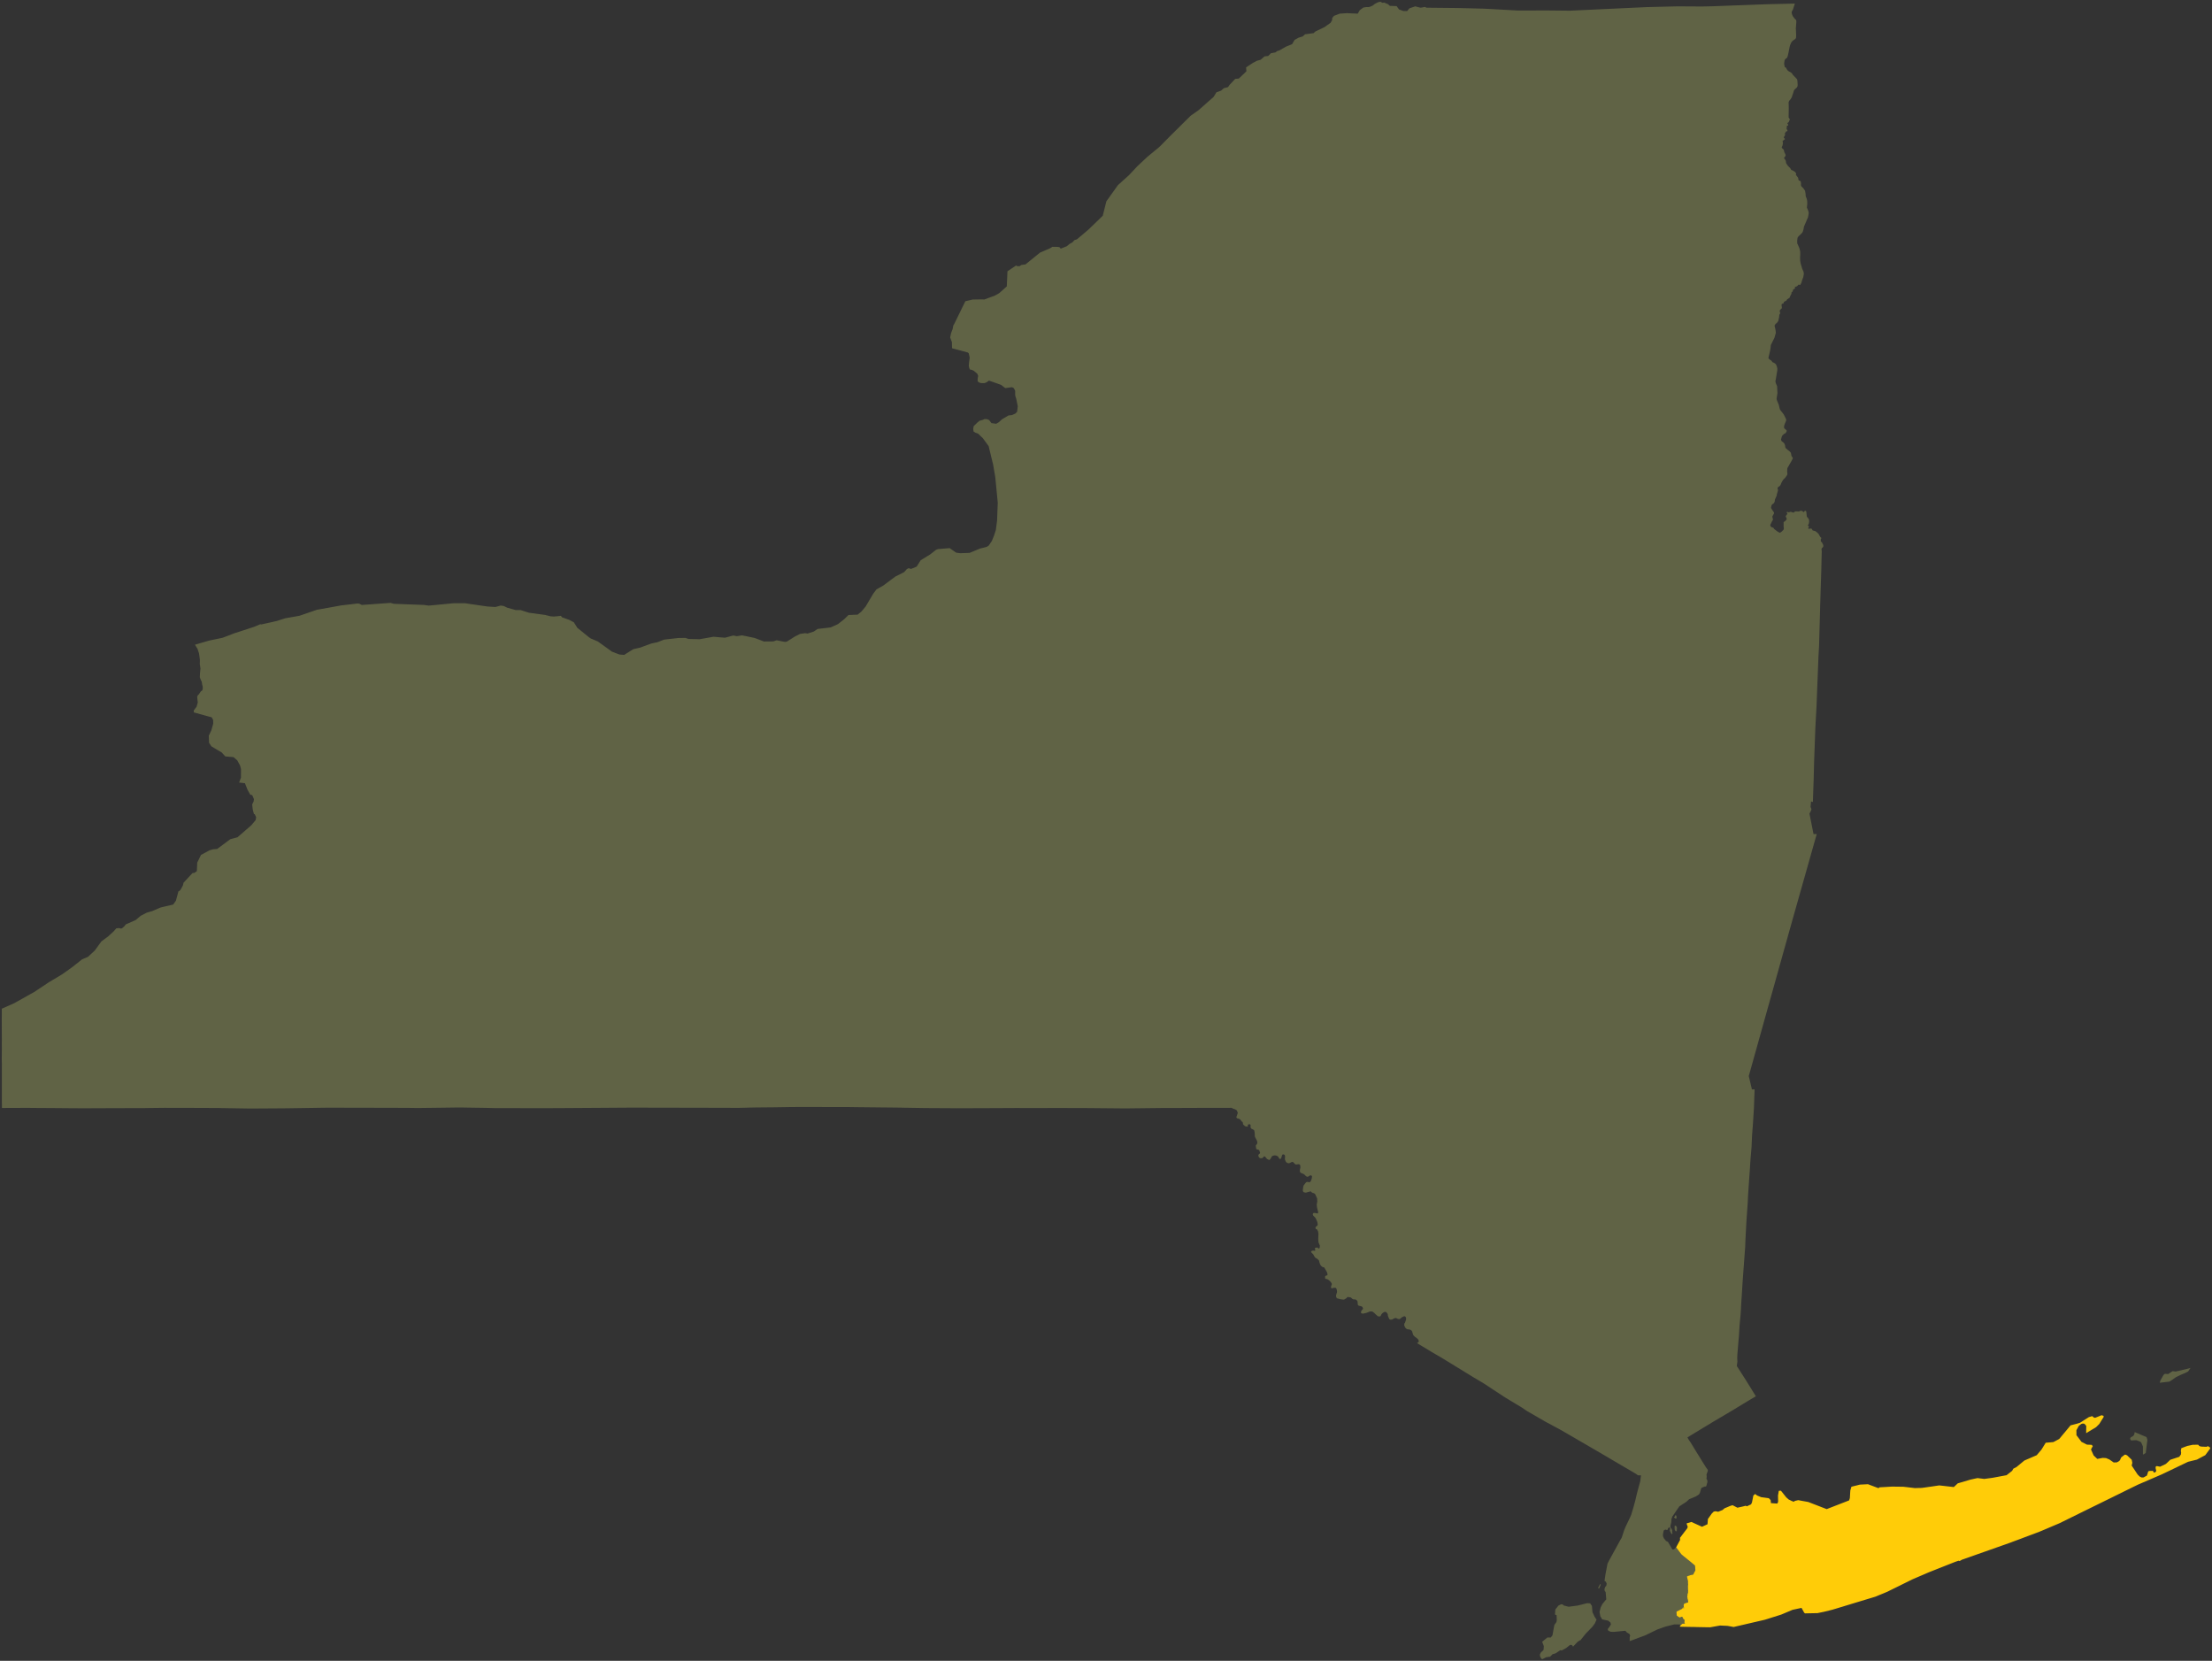 <?xml version="1.0" encoding="UTF-8"?> <svg xmlns="http://www.w3.org/2000/svg" id="Layer_1" data-name="Layer 1" viewBox="0 0 633.48 475.57"><rect x="0" y="0" width="633.48" height="475.57" fill="#333333" stroke="none"/><defs><style> .cls-1 { fill: #ffcc08; } .cls-2 { fill: #e8f77d; isolation: isolate; opacity: .25; } </style></defs><polygon class="cls-1" points="632.87 414.44 632.31 414.09 631.91 414.28 630.54 414.23 630.47 414.22 630.31 414.21 630.21 414.18 629.83 414.04 629.62 413.78 629.53 413.68 627.92 413.71 627.24 413.86 626.78 413.96 626.51 414.01 626.41 414.04 625.94 414.21 625.28 414.46 624.7 414.68 624.55 415.44 624.55 415.45 624.56 415.48 624.64 415.88 624.59 416.46 624.48 416.62 624.11 417.15 623.07 417.49 621.53 418 620.91 418.59 620.27 419.19 618.61 419.98 617.73 419.81 617.67 419.79 617.39 419.96 617.32 420.01 617.35 420.51 617.51 421.15 617.35 421.49 617.06 421.61 616.91 421.65 616.84 421.66 616.56 421.17 615.38 421.21 615.14 421.49 615.08 421.8 614.84 422.51 614.83 422.54 614.8 422.55 613.88 423.05 613.84 423.07 613.81 423.07 613.3 423.06 612.97 422.89 612.75 422.79 612.16 422.19 611.66 421.43 610.61 419.85 610.51 419.7 610.48 419.65 610.66 418.88 610.49 418 610.11 417.63 609.47 417.02 609.22 416.78 609.17 416.73 609.16 416.72 608.64 416.51 608.44 416.58 608.13 416.82 608.06 416.87 607.48 417.32 607.11 418.13 607.11 418.13 607.1 418.14 607.1 418.14 606.81 418.42 606.49 418.6 606.47 418.61 606.46 418.61 606.23 418.74 605.38 418.77 605.32 418.78 605.31 418.76 604.98 418.53 604.07 417.9 603.12 417.51 602.17 417.46 600.63 417.75 600.25 417.39 599.58 416.75 598.83 415.05 598.82 415.04 598.89 414.93 599.07 414.58 599.34 414.11 599.06 413.75 599.04 413.72 599.03 413.72 598.98 413.72 597.71 413.66 597.65 413.65 597.65 413.65 597.27 413.46 596.58 413.1 596.57 413.1 596.09 412.86 596.07 412.83 595.85 412.53 594.66 410.95 594.66 410.94 594.66 410.69 594.66 410.68 594.65 409.78 594.65 409.54 595.29 408.37 595.34 408.29 596.02 407.76 596.23 407.69 596.45 407.62 596.92 407.68 596.96 407.69 597.1 407.86 597.47 408.29 597.47 408.3 597.45 409.53 597.44 410.38 597.45 410.37 597.49 410.35 598.22 409.9 598.25 409.89 598.75 409.59 599.02 409.42 599.17 409.33 600.26 408.67 600.27 408.67 601.19 407.76 602.45 405.74 602.45 405.71 602.42 405.42 601.84 405.24 600.67 405.72 600.02 405.98 599.63 405.89 599.34 405.64 599.17 405.5 598.29 405.76 598.18 405.8 598.12 405.84 597.33 406.34 596.73 406.72 596.18 407.08 595.83 407.3 595.68 407.39 594.81 407.67 594.8 407.67 593.01 408.13 592.98 408.13 592.95 408.17 592.52 408.69 591.78 409.58 590.46 411.16 589.87 411.87 589.71 412.05 588.23 412.83 588.04 412.93 586.66 413.05 585.85 413.12 585.39 413.88 584.61 415.13 583.49 416.44 583.29 416.68 582.43 417.05 581.15 417.61 580.37 417.94 580 418.1 579.8 418.19 579.76 418.21 579.75 418.21 577.48 420.08 576.59 420.54 576.25 421.14 576.24 421.17 576.18 421.21 574.65 422.41 574.65 422.42 574.64 422.42 574.07 422.52 570.64 423.16 568.32 423.47 568.27 423.48 566.32 423.24 564.38 423.66 564.32 423.68 564.3 423.68 561.05 424.64 560.67 424.75 559.54 425.81 559.12 425.76 559.11 425.76 558.51 425.69 558.49 425.69 556.59 425.47 555.39 425.34 555.35 425.34 555.07 425.38 552.69 425.73 552.37 425.77 552.31 425.78 552.21 425.79 551.98 425.83 550.93 425.98 550.75 426 550.41 426.05 550.18 426.06 549.24 426.08 548.37 426.11 548 426.06 547.49 426 546.46 425.88 545.79 425.8 545.06 425.72 543.49 425.7 543.36 425.7 542.7 425.69 541.8 425.68 540.65 425.75 539.8 425.8 538.69 425.86 538.24 425.89 538.09 426.03 538.07 426.04 537.98 426.13 537.98 426.13 537.89 426.1 536.83 425.7 536.11 425.43 535.7 425.28 535.49 425.2 535.37 425.15 534.97 425 534.95 424.99 534.1 425.04 533.86 425.05 532.65 425.11 532.64 425.11 532.25 425.21 532.21 425.22 532.2 425.22 532.02 425.27 530.68 425.6 530.53 425.64 530.47 425.65 530.44 425.66 530.41 425.67 530.25 425.71 530.21 425.71 530.14 425.97 530.08 426.17 529.9 426.8 529.83 427.96 529.77 428.98 529.58 429.55 529.55 429.63 529.43 429.68 523.58 431.95 523.31 432.06 523.13 432.13 523.1 432.12 523.09 432.11 522.97 432.06 517.87 430.09 517.39 430 516.59 429.86 515.68 429.69 515.33 429.62 514.96 429.56 513.94 429.8 513.83 430.01 513.58 429.95 513.32 429.88 513.25 429.86 512.2 429.34 511.52 428.72 510.04 426.86 509.9 426.86 509.84 426.86 509.65 426.87 509.49 426.87 509.4 426.99 509.26 427.84 509.19 428.23 509.23 430.03 508.99 430.54 507.43 430.43 507.17 430.41 507.13 430.01 507.08 429.54 506.54 429 505.88 428.91 505.31 428.83 505.14 428.81 504.65 428.74 504.38 428.71 503.2 428.22 502.64 427.79 502.13 428.24 501.74 430.2 501.48 430.76 500.27 431.32 499.93 431.16 499.4 431.3 499.08 431.38 498.95 431.41 497.57 431.72 496.81 431.33 496.18 431 495.47 431.22 494.77 431.52 494.14 431.78 493.86 431.9 493.32 432.37 492.07 432.88 491.79 432.83 491.31 432.73 490.77 432.85 490.54 433.08 490.19 433.44 489.48 434.45 489.12 434.95 489 436.46 487.9 436.96 487.82 437 487.65 437.08 487.46 437.16 487.43 437.18 484.38 435.8 483.11 436.18 483.02 436.3 483.16 436.7 483.34 437.2 483.21 437.61 482.52 438.51 481.74 439.53 481.63 439.68 481.61 439.71 481.17 440.28 481.12 440.35 481.13 440.53 481.14 440.79 481.15 440.96 481.03 441.18 480.84 441.54 480.35 442.45 480.01 443.07 480.98 444.35 481.49 445.04 481.53 445.07 481.75 445.27 482.18 445.63 482.35 445.75 482.81 446.13 483.21 446.46 483.28 446.53 483.46 446.66 483.83 446.95 483.86 446.98 483.91 447.02 484.21 447.27 484.38 447.41 484.49 447.51 484.89 447.83 485.11 448.03 485.32 448.19 485.36 448.23 485.4 448.27 485.45 448.65 485.48 448.86 485.48 449.05 485.5 449.24 485.52 449.46 485.52 449.65 485.51 449.67 485.44 449.84 485.37 449.93 485.35 450 485.32 450.04 485.27 450.12 485.16 450.35 485.13 450.41 485 450.65 484.95 450.76 484.9 450.86 484.77 450.9 484.66 450.93 484.58 450.92 484.39 450.96 483.85 451.12 483.82 451.12 483.76 451.16 483.71 451.18 483.65 451.19 483.59 451.21 483.54 451.22 483.42 451.26 483.39 451.27 483.35 451.29 483.34 451.31 483.27 451.33 483.09 451.46 483.14 451.62 483.18 451.75 483.24 452.01 483.37 452.63 483.41 452.72 483.41 452.76 483.4 453.13 483.42 453.4 483.42 453.43 483.42 453.46 483.43 453.59 483.45 453.71 483.4 454.07 483.39 454.13 483.4 454.75 483.4 454.95 483.41 455.24 483.47 455.42 483.43 455.53 483.43 455.68 483.43 455.72 483.43 455.99 483.42 456 483.4 456.11 483.28 456.44 483.28 456.46 483.26 456.74 483.25 456.87 483.23 457.1 483.23 457.18 483.21 457.27 483.2 457.33 483.27 457.53 483.27 457.83 483.38 458.09 483.46 458.62 483.49 458.79 483.22 458.91 483.06 458.93 483 458.97 482.74 459.01 482.64 459.08 482.22 459.28 482.23 459.4 482.18 459.67 482.17 459.74 482.24 460.34 482.27 460.51 482.08 460.54 482.19 460.31 482.12 460.25 481.94 460.3 481.74 460.66 480.15 461.45 480.12 461.77 480.13 461.96 480.14 462.09 480.21 462.65 480.37 462.7 480.69 463.06 480.9 463.03 481.08 463.21 481.19 463.13 481.53 462.96 481.67 462.96 481.71 462.98 481.82 463.03 481.84 463.04 481.89 463.15 482 463.37 481.99 463.44 482 463.46 482.15 463.65 482.24 463.66 482.41 463.85 482.44 464.04 482.38 464.42 482.4 464.5 482.37 464.65 482.5 464.84 482.53 464.92 482.01 464.92 482 464.92 481.91 464.91 481.65 465.06 481.28 465.43 481.13 465.6 481.09 465.8 482.31 465.83 484.05 465.86 485.37 465.88 485.71 465.89 485.97 465.9 486.25 465.9 486.51 465.91 486.99 465.92 488.68 465.95 488.82 465.95 489.06 465.96 489.28 465.96 489.51 465.96 489.74 465.97 490.2 465.89 490.47 465.84 491.19 465.71 491.23 465.7 492.6 465.46 493.28 465.49 493.54 465.5 494.77 465.56 494.81 465.57 494.82 465.57 495 465.6 495.19 465.64 495.39 465.67 495.52 465.7 496.48 465.88 502.68 464.44 505.44 463.8 507.56 463.13 510.11 462.33 513.35 460.96 515.93 460.41 516.34 461.15 516.69 461.8 516.96 461.98 520.31 461.91 520.5 461.91 520.64 461.88 522.34 461.53 524.49 461 524.8 460.92 525.53 460.7 526.49 460.41 528.83 459.7 529.32 459.55 529.85 459.39 530.56 459.17 537.08 457.2 538.18 456.74 539.39 456.25 539.88 456.04 540.47 455.8 541.98 455.05 543.37 454.37 547.61 452.27 552.42 450.2 559.5 447.4 560.02 447.2 560.79 446.94 560.87 446.92 560.9 446.91 560.93 446.91 560.99 446.93 561.02 446.94 561.22 446.99 561.85 446.62 563.23 446.14 565.85 445.21 567.3 444.7 569.82 443.81 572.32 442.93 574.28 442.24 575.6 441.77 576.17 441.56 576.39 441.47 578.69 440.62 579.66 440.25 583.05 438.98 583.37 438.86 583.87 438.68 584.03 438.61 589.8 436.17 593.31 434.44 595.15 433.54 595.2 433.51 597.9 432.18 598.25 432.01 598.26 432.01 598.29 431.99 599.86 431.22 601.88 430.23 603.19 429.58 603.22 429.57 605.64 428.38 605.77 428.31 606.03 428.19 608.76 426.84 609.09 426.68 611.1 425.69 611.6 425.45 612.32 425.1 613.25 424.7 616.82 423.16 619.12 422.17 619.31 422.08 619.43 422.02 624.4 419.64 626.07 418.84 626.62 418.58 629.17 417.95 630.85 417.05 631.53 416.69 631.56 416.67 631.73 416.44 632.37 415.57 632.98 414.75 632.87 414.44"></polygon><g><polygon class="cls-2" points="522.11 156 521.94 155.66 521.75 155.27 521.65 155.17 521.46 155.1 521.44 154.37 521.6 154.14 521.6 154.12 521.58 154.01 521.26 153.7 520.78 152.84 520.6 152.67 520.34 152.43 519.92 152.11 519.09 151.87 519 151.75 518.97 151.52 518.68 151.34 517.99 151.42 517.99 151.42 517.9 151.37 517.85 151.24 517.9 151.05 517.92 151 518.1 150.79 518.08 150.73 517.72 150.5 518.01 149.95 518.05 149.81 518.1 149.36 518.09 148.9 517.97 148.62 517.63 148.11 517.45 148.03 517.31 146.61 517.27 146.46 517.14 146.32 516.97 146.22 516.86 146.28 516.62 146.63 516.45 146.58 516.07 146.29 515.56 146.26 515.26 146.44 515.23 146.44 514.1 146.43 513.66 146.8 512.78 146.53 512.74 146.58 512.23 146.7 512.1 146.68 511.97 146.58 511.96 146.57 511.91 146.58 511.75 146.59 511.72 146.59 511.72 146.62 511.67 146.78 511.88 147.09 511.88 147.16 511.51 147.62 511.39 147.84 511.68 148.53 511.68 148.66 511.6 148.82 511.25 149.2 510.8 149.5 510.8 150.77 510.87 151.35 510.82 151.53 510.8 151.6 510.74 151.74 510.12 152.32 509.81 152.51 509.8 152.52 509.62 152.52 509.45 152.43 509.02 152.19 508.11 151.5 507.84 151.11 507.34 150.95 507.34 150.95 507.18 150.84 507.07 150.65 507 150.53 506.97 150.39 507.05 150.16 507.47 149.29 507.74 148.85 507.7 148.48 507.57 148.01 507.58 147.87 508.05 147 508.06 146.89 508.01 146.71 507.24 145.55 507.19 145.33 507.35 144.69 507.45 144.51 507.59 144.37 507.97 144.14 508.23 143.66 508.31 143.05 508.83 141.87 508.85 141.55 509.14 140.62 509.19 140.27 509.05 139.89 509.09 139.69 509.31 139.39 509.61 139.23 509.79 139.04 509.83 139 509.97 138.75 509.99 138.71 510.13 138.3 510.6 137.47 510.84 137.19 511.25 136.8 511.82 136 511.88 135.65 511.88 135.64 511.81 134.93 511.85 134.23 511.88 134.09 511.89 134.04 511.89 134.02 511.97 133.88 512.33 133.26 513.1 131.93 513.42 131.27 513.42 131.21 513.42 131.14 513.42 131.11 513.09 130.61 513.03 130.42 512.87 129.64 512.47 129.19 512.02 128.86 511.36 128.29 511.29 128.11 511.21 127.54 511.13 127.28 511.01 127.01 510.81 126.77 510.25 126.34 510.07 125.98 510.05 125.83 510.26 125.08 510.4 124.76 510.92 124.25 511.34 124.03 511.58 123.69 511.69 123.4 511.68 123.31 511.57 123.16 510.99 122.64 510.93 122.44 510.92 122.42 510.91 122.39 510.91 122.33 510.95 121.94 511.13 121.38 511.54 120.38 511.55 120.23 511.54 120.2 511.37 119.73 510.79 118.61 509.8 117.34 509.69 117.07 509.4 115.87 509.11 115.17 508.85 114.53 508.78 114.21 509.03 112.54 508.93 110.6 508.57 109.73 508.46 109.27 508.47 108.98 508.57 108.61 508.99 105.96 508.99 105.46 508.85 104.93 508.61 104.33 508.32 104.06 507.86 103.8 507.62 103.72 507.27 103.25 507.26 103.24 507.23 103.21 507.01 103.1 506.52 102.69 506.45 102.44 506.91 100.5 507.06 99.63 507.13 98.83 507.83 97.41 508.17 96.72 508.51 95.52 508.53 95.46 508.57 95.33 508.53 94.82 508.37 93.93 508.21 93.35 508.21 93.22 508.53 92.69 508.82 92.53 509.21 92.01 509.28 91.85 509.5 90.85 509.57 90.13 509.83 89.72 509.84 89.64 509.74 89.44 509.68 89.15 509.72 88.91 509.8 88.71 510.24 88.32 510.3 88.13 510.3 88.1 510.24 87.62 510.21 87.31 510.23 87.12 510.36 87 510.39 86.97 510.49 86.96 510.65 86.94 510.75 86.88 510.89 86.46 511.26 86.22 511.45 86.18 511.68 85.94 511.82 85.69 512.51 85.27 512.55 85.08 512.84 84.46 513.05 84.11 513.05 83.76 513.09 83.69 513.41 83.44 513.48 82.98 514.09 82.54 514.01 82.17 514.53 82.01 514.75 81.86 515.03 81.52 515.13 81.49 515.5 81.58 515.58 81.55 515.89 80.96 516.14 80.1 516.41 79.4 516.44 79.3 516.59 78.37 516.49 77.76 516.12 76.96 515.69 75.5 515.53 74.61 515.51 73.64 515.56 73 515.56 73 515.55 72.11 515.46 71.62 515.29 71.01 514.7 69.69 514.68 68.9 514.79 68.07 515.04 67.69 515.8 66.98 516.11 66.64 516.27 66.37 516.48 65.72 516.63 64.89 517.79 62.19 517.96 61.22 517.98 60.99 517.98 60.92 517.98 60.91 517.85 60.35 517.46 59.42 517.57 58.45 517.57 58.42 517.56 57.71 517.56 57.68 517.52 57.44 517.48 57.12 517.44 57 517.12 56.16 517.08 55.48 516.94 54.63 516.44 53.9 515.93 53.41 515.81 53.23 515.77 53.02 515.77 52.98 515.76 52.94 515.78 52.58 515.71 52.01 515.56 51.82 515.19 51.67 515.12 51.6 515.02 51.41 515.02 51.32 515 51.07 514.94 50.89 514.93 50.87 514.35 50.12 514.33 49.99 514.33 49.97 514.38 49.75 514.37 49.62 514.04 49.21 513.47 48.85 513.06 48.69 513 48.64 512.97 48.61 512.93 48.58 512.67 48.1 512.54 47.99 512.09 47.57 511.52 46.74 511.42 46.05 511.25 45.73 510.92 45.29 510.94 45.18 510.94 45.15 510.97 45.12 511.24 44.81 511.33 44.64 511.37 44.46 511.32 44.21 511.04 43.66 511.01 43.61 511 43.57 510.91 43.19 510.84 42.88 510.29 42.36 510.25 42.24 510.27 42.1 510.48 41.68 510.55 41.34 510.57 41.14 510.6 40.95 510.6 40.91 510.58 40.81 510.56 40.71 510.5 40.43 510.53 40.35 511.09 39.93 511.19 39.81 510.82 39.36 511.23 38.61 511.23 38.51 511.15 38.37 511.15 38.2 511.54 37.62 511.63 37.58 511.82 37.6 511.9 37.5 511.87 37.23 511.65 36.95 511.72 36.18 511.73 36.08 511.79 36.02 512.1 35.92 512.08 35.63 511.9 35.37 511.86 35.25 512.25 34.97 512.57 34.24 512.57 34.15 512.36 33.83 512.23 33.63 512.23 33.56 512.27 30.97 512.24 29.71 512.23 29.31 512.23 29.28 512.37 28.91 512.86 28.31 513.12 27.86 513.15 27.77 513.16 27.75 513.22 27.56 513.58 26.5 513.71 26 513.93 25.65 514.61 25.04 514.77 24.72 514.82 24.34 514.82 24.29 514.8 24.01 514.76 23.25 514.72 22.93 514.64 22.68 513.46 21.44 513.19 21.02 513.08 20.91 512.83 20.72 512.22 20.39 512.03 20.22 511.95 20.15 511.9 20.11 511.77 19.94 511.44 19.35 511.18 19.24 511.12 19.17 510.97 18.44 510.96 18.44 510.96 18.04 511.09 17.18 511.42 16.79 511.72 16.61 511.94 16.16 512.15 15.29 512.43 13.9 512.45 13.79 512.49 13.56 512.65 12.95 512.83 12.53 512.98 12.19 513.18 11.89 513.54 11.57 513.65 11.48 514.18 11.13 514.31 10.89 514.34 10.83 514.35 10.81 514.36 10.75 514.39 10.13 514.3 8.11 514.44 6.31 514.41 5.87 514.37 5.75 514.32 5.69 513.89 5.27 513.79 5.13 513.45 4.66 513.24 4.2 513.18 3.95 513.14 3.84 513.1 3.49 513.2 3.2 513.2 3.19 513.46 2.76 514.02 1.03 513.29 1.04 512.89 1.05 512.08 1.07 510.41 1.11 508.58 1.15 506.48 1.2 505.27 1.24 499.93 1.44 499.11 1.47 496.65 1.56 490.29 1.8 489.31 1.82 487.44 1.86 480.43 1.82 476.25 1.92 471.5 2.04 459.28 2.61 449.9 3.05 449.89 3.05 449.73 3.06 444.9 3.01 442.74 2.99 442.39 2.99 442.03 2.99 439.48 3 434.94 3.01 434.66 3.01 434.05 2.98 426.12 2.54 425.67 2.52 424.87 2.48 420.85 2.38 420.83 2.38 420.81 2.38 417.55 2.3 415.74 2.28 409.71 2.22 408.55 2.21 408.09 1.99 407.63 2.07 407.2 2.16 406.75 2.2 405.31 1.82 403.67 2.37 403.37 2.7 402.97 3.17 401.9 3.15 400.9 2.79 400.65 2.7 399.97 1.75 398.02 1.68 397.52 1.21 397.04 1.01 396.41 .74 395.9 .81 395.35 .5 394.7 .62 393.78 1.08 393.12 1.6 393.02 1.64 392.92 1.69 392.52 1.87 392.26 1.95 391.98 2.03 391.29 2.02 390.44 2.16 389.41 2.92 388.84 3.91 386.32 3.8 385.74 3.77 383.68 3.91 382.05 4.53 381.53 5.14 381.5 5.74 381.06 6.53 380.24 7.11 379.3 7.77 376.68 9.03 376.17 9.5 375.96 9.52 373.74 9.82 373.06 10.44 372.71 10.54 371.89 10.79 370.75 11.42 370.57 11.73 370.04 12.64 370.04 12.64 368.26 13.37 366.41 14.43 365.77 14.62 365.23 15.02 363.99 15.23 363.18 16.04 362.17 16.13 361.81 16.44 361.03 17.11 360.01 17.38 358.82 18 356.86 19.3 356.95 20.42 356.88 20.49 354.77 22.5 353.75 22.58 352.16 24.27 351.88 24.66 351.69 24.94 350.48 25.26 349.71 25.95 348.36 26.43 347.56 27.75 345.94 29.17 344.83 30.16 344.41 30.53 343.26 31.54 343.1 31.66 343.07 31.68 341.46 32.81 341.28 32.93 341 33.13 340.98 33.15 340.84 33.29 339.8 34.32 339.54 34.57 335 39.07 333.61 40.48 332.65 41.45 332 42.1 331.89 42.19 329.6 44.08 328.6 44.91 328.57 44.94 328.48 45.01 325.75 47.57 323.31 50.17 322.41 50.98 320.17 53 316.85 57.64 316.56 58.8 315.81 61.78 312.67 64.82 311.75 65.71 308.43 68.52 307.69 68.77 307.11 69.41 306.3 69.85 305.51 70.51 303.86 71.17 303.63 71.08 303.48 70.82 303.21 70.74 303.03 70.71 303.03 70.71 302.88 70.69 302.81 70.69 301.39 70.67 300.8 71.06 297.85 72.33 295.79 74 293.68 75.71 292.52 75.87 292.02 76.21 291.35 76.23 291.26 76.18 291 76.02 288.52 77.68 288.33 82.01 286.17 83.93 285.33 84.41 284.93 84.64 281.83 85.78 281.5 85.73 280.25 85.74 278.55 85.77 276.46 86.26 273.28 92.76 273.02 93.17 273.02 93.17 272.82 94.21 272.36 95.44 272.11 96.62 272.61 97.96 272.65 99.72 277.14 100.92 277.43 101.16 277.71 102.39 277.7 102.46 277.51 103.91 277.45 104.77 277.56 105.3 277.73 105.77 278.45 105.96 278.92 106.2 279.9 107.04 280.13 107.63 279.98 108.5 279.98 109.18 280.33 109.47 280.81 109.67 281.29 109.71 281.92 109.71 282.52 109.48 283.23 108.98 284.82 109.54 286.63 110.18 286.68 110.2 287.51 110.84 287.89 111.13 289.72 110.88 289.79 110.87 290.35 111.14 290.66 111.78 290.67 111.79 290.73 111.92 290.72 112.88 290.78 113.43 291.04 114.19 291.05 114.26 291.47 116.32 291.36 117.28 291.29 117.89 290.81 118.4 289.83 118.85 288.81 118.97 287.02 120.02 286.05 120.9 285.29 121.35 285.24 121.34 283.93 121.15 283.27 120.28 282.71 120.04 282 119.98 281.48 120.22 280.55 120.47 279.94 120.96 279.37 121.52 278.85 122.01 278.71 122.81 278.81 123.55 279.25 123.84 280.11 124.17 281.46 125.46 282.57 126.97 282.96 127.5 283.07 127.65 283.13 127.73 283.14 127.77 283.3 128.44 283.64 129.84 284.22 132.23 284.42 133.04 284.95 136.16 284.98 136.38 285.04 136.7 285.43 140.74 285.74 143.94 285.74 144.03 285.73 144.3 285.66 145.97 285.6 147.68 285.54 149.12 285.19 151.79 284.68 153.35 284.04 154.92 283.18 156.2 282.61 156.59 282.26 156.68 280.68 157.07 279.83 157.42 277.7 158.31 275 158.41 273.83 158.25 271.96 156.95 271.77 156.97 268.62 157.23 268.07 157.43 266.47 158.7 263.67 160.42 262.95 161.56 262.52 162.25 260.92 162.91 260.21 162.7 260.2 162.7 259.71 162.96 259.7 162.97 259.25 163.47 258.93 163.83 258.63 163.98 258.47 164.06 256.45 165.07 252.9 167.71 252.11 168.15 251.01 168.76 250.06 170.03 247.9 173.68 246.78 175.01 246.72 175.08 246.68 175.13 246.63 175.18 245.6 176 245.37 176.01 245.29 176.01 245.27 176.01 244.26 176.05 244.09 176.06 243.88 176.07 243.67 176.08 243.03 176.1 242.99 176.1 242.94 176.16 242.73 176.36 241.71 177.36 240.73 178.12 240.57 178.24 239.95 178.73 239.91 178.74 239.8 178.79 238.95 179.18 237.9 179.65 236.85 179.78 234.86 180.01 234.14 180.1 233.07 180.83 231.28 181.41 230.65 181.32 230.52 181.31 229.13 181.52 228.99 181.59 228.97 181.6 227.68 182.24 226.5 182.99 225.35 183.71 225.3 183.74 225.23 183.75 224.8 183.81 224.39 183.73 224.36 183.73 223.46 183.55 223.02 183.46 222.4 183.34 221.5 183.66 220.77 183.67 219.52 183.68 218.76 183.69 217.76 183.3 217.21 183.09 216.09 182.67 215.58 182.56 214.5 182.34 213.95 182.22 213.74 182.18 212.55 181.94 212.52 181.93 211.95 182.02 211.16 182.15 211.1 182.16 211.04 182.17 210.98 182.16 210.9 182.15 210.72 182.11 210.36 182.04 210 181.97 207.84 182.55 207.65 182.6 207.62 182.61 207.54 182.6 206.74 182.53 206.54 182.52 205.82 182.46 204.84 182.37 204.35 182.33 202.3 182.69 201.52 182.83 201.28 182.87 200.34 183.04 199.31 183.01 198.8 183 198.24 182.99 197.15 182.96 196.59 182.76 196.3 182.66 194.18 182.69 194.17 182.7 193.91 182.73 191.49 183 191.48 183 191.46 183 190.64 183.1 190.19 183.15 189.4 183.46 188.31 183.89 187.44 184.07 186.53 184.27 185.35 184.7 185.01 184.82 184.89 184.87 184.34 185.07 184.34 185.07 183.34 185.44 181.4 185.88 180.91 186.18 180.65 186.34 179.44 187.09 178.76 187.52 178.74 187.53 177.48 187.42 177.39 187.41 175.3 186.62 175.29 186.62 174.17 185.81 173.31 185.19 173.18 185.1 173.13 185.06 171.71 184.04 171.21 183.68 170.34 183.31 170.19 183.25 169.92 183.14 169.92 183.13 169.17 182.82 169.05 182.73 168.64 182.45 167.27 181.34 166.72 180.89 165.53 179.93 165.36 179.8 164.34 178.19 163.02 177.5 161.6 176.99 160.92 176.74 160.65 176.34 159.52 176.46 159.52 176.46 158.66 176.54 157.68 176.48 156.77 176.25 156.15 176.09 151.45 175.45 150.17 175.04 149.08 174.68 147.65 174.68 145.24 174 144.25 173.52 143.85 173.47 143.8 173.46 143.36 173.4 141.89 173.81 139.58 173.67 138.84 173.56 138.61 173.53 137.17 173.32 135.5 173.07 135.43 173.06 135.04 173.01 134.01 172.86 133.22 172.74 133.11 172.72 132.24 172.73 130.79 172.73 130.12 172.73 129.86 172.74 129.12 172.81 128.89 172.83 128.38 172.88 126.16 173.09 126.16 173.09 126.16 173.09 125.15 173.19 122.78 173.41 121.42 173.22 120.32 173.18 119.47 173.15 119.14 173.14 118.29 173.1 117.14 173.06 116.78 173.05 115.26 172.99 114.18 172.95 112.89 172.9 112.82 172.9 112.78 172.9 112.76 172.89 112.14 172.71 111.9 172.65 111.85 172.63 111.38 172.67 110.37 172.74 106.73 173 105.67 173.08 104.23 173.18 103.62 173.23 103.57 173.2 102.87 172.85 102.44 172.82 102.36 172.81 100.02 173.09 98.71 173.24 98.57 173.26 97.68 173.36 96.27 173.62 91.49 174.48 90.72 174.61 90.68 174.63 85.97 176.25 85.96 176.25 85.72 176.33 84.01 176.63 81.7 177.04 81.12 177.22 79.25 177.82 77.34 178.25 76.17 178.51 75.84 178.58 75.84 178.58 75.39 178.68 74.75 178.82 74.59 178.74 74.57 178.73 73.21 179.31 72.72 179.51 69.41 180.59 67.01 181.37 65.25 182.05 63.72 182.63 61.31 183.13 59.88 183.43 59.85 183.44 55.83 184.61 56.46 185.61 56.46 185.62 56.56 185.77 57 187.12 57.03 187.31 57.24 188.85 57.24 189.27 57.22 190.14 57.31 190.74 57.41 191.44 57.36 191.91 57.27 192.88 57.25 193.35 57.25 193.44 57.23 193.93 57.26 194.02 57.59 194.88 57.75 195.12 57.91 196.07 58.04 196.5 58.08 197.08 57.95 197.67 57.51 197.98 57.3 198.3 56.93 198.84 56.66 199.06 56.47 199.54 56.52 200.05 56.56 200.5 56.59 200.71 56.65 201.13 56.37 202.1 56.33 202.26 56.29 202.38 56.27 202.41 55.9 202.89 55.5 203.43 55.5 203.53 55.51 203.99 57.87 204.64 58.29 204.76 59.31 205.04 59.56 205.11 60.63 205.4 61.04 206.16 61.06 207.22 60.53 209.12 60.13 209.96 59.8 210.66 59.83 211.62 59.85 212.08 59.88 212.71 60.55 213.71 62.81 215.06 63.47 215.44 64.53 216.6 66.88 216.8 67.96 217.74 68.33 218.42 68.46 218.65 68.48 218.7 68.74 219.17 69.02 220.21 69.02 220.44 69.02 221.29 69.01 221.97 69.01 222.67 68.69 223.51 68.48 224.08 70.14 224.26 70.43 224.99 70.57 225.35 70.87 226.1 71.69 227.57 71.9 227.61 72.22 227.67 72.72 228.82 72.64 229.48 72.49 229.78 72.49 229.78 72.39 229.99 72.22 230.35 72.38 231.79 72.56 232.47 72.59 232.6 72.72 233.09 72.96 233.14 73.36 234.03 73.2 234.85 72.47 235.71 72.2 236.04 71.99 236.29 69.46 238.5 69.21 238.71 68.17 239.62 68.02 239.75 67.2 239.97 67 240.02 65.94 240.31 65.3 240.79 63.9 241.83 62.18 243.1 60.98 243.19 59.96 243.5 59.01 244.02 57.56 244.8 56.79 246.38 56.49 246.99 56.47 247.37 56.4 248.88 56.37 249.46 55.61 249.97 55.17 249.96 54.17 251.03 53.86 251.37 52.56 252.76 52.49 253.07 52.38 253.54 51.72 254.77 51.49 255 51.43 255.06 51.37 255.12 51.1 255.23 50.98 255.68 50.53 257.35 50.5 257.47 50.39 257.9 50.19 258.17 49.63 258.96 49.57 259.03 49.55 259.03 49.04 259.15 48.62 259.25 48.08 259.37 47.81 259.43 47.8 259.44 47.71 259.46 47.69 259.46 47.21 259.57 46.58 259.72 46.01 259.85 45.99 259.86 45.23 260.18 45.11 260.24 43.62 260.88 43.61 260.88 43.36 260.95 42.5 261.2 42.06 261.32 42.04 261.33 41.21 261.76 40.3 262.23 39.72 262.72 38.8 263.49 38.57 263.58 37.96 263.85 36.75 264.38 36.05 264.68 35.71 265.1 35.63 265.21 35.22 265.58 35.18 265.61 34.95 265.81 34.66 265.89 34.61 265.88 34.57 265.87 34.09 265.75 33.95 265.76 33.31 265.83 32.5 266.74 32.41 266.82 32.39 266.84 32.38 266.85 30.92 268.18 29.58 269.17 29.04 269.57 28.54 270.25 27.35 271.9 27.14 272.18 26.24 273.02 25.57 273.64 25.19 273.99 23.49 274.71 23.09 275.03 22.84 275.23 21.92 275.96 20.72 276.91 20.59 277.01 19.24 277.97 19.22 277.98 18.77 278.3 17.92 278.9 17.79 279 17.77 279 16.43 279.81 13.95 281.29 13.94 281.3 13.36 281.69 12.39 282.33 12.2 282.46 10.84 283.36 10.36 283.68 9.99 283.93 9.9 283.99 9.84 284.02 9.82 284.04 8.61 284.71 7.99 285.06 7.71 285.22 4.51 287.01 4.05 287.27 3.74 287.41 .52 288.83 .52 289.08 .52 290.77 .5 291.64 .53 297.88 .52 298.3 .52 298.97 .53 300.08 .52 301.34 .5 303.38 .54 304.67 .53 308.08 .53 315.17 .56 317.26 7.86 317.23 8.92 317.24 9.88 317.25 10.96 317.26 11.45 317.27 11.45 317.26 17.36 317.3 18.4 317.32 19.22 317.32 23.67 317.35 28.54 317.33 31.04 317.32 34.09 317.31 37.83 317.3 41.49 317.29 42.3 317.28 42.73 317.27 47.19 317.22 49.87 317.23 56.57 317.24 62.83 317.27 63.23 317.28 63.27 317.28 63.52 317.29 65.91 317.33 69.02 317.38 71.49 317.42 75.28 317.4 81.49 317.36 85.69 317.3 89.6 317.24 92.05 317.2 93.74 317.18 94.55 317.18 95.1 317.18 99.91 317.19 104.41 317.2 110.6 317.21 113.59 317.22 116.82 317.23 119.78 317.27 119.98 317.27 121.09 317.25 126.17 317.19 131.49 317.12 131.72 317.12 135.52 317.18 137.05 317.2 138.98 317.23 139 317.23 141.59 317.29 141.67 317.29 144.93 317.3 146.33 317.3 150.95 317.31 154.26 317.32 154.91 317.32 155.65 317.32 161.48 317.29 170.61 317.23 170.66 317.23 181.05 317.16 181.15 317.16 181.17 317.16 184.95 317.17 190.04 317.18 196.14 317.19 205.43 317.21 207.36 317.22 208.73 317.22 211.5 317.23 212.3 317.21 213.23 317.19 214.81 317.15 216.38 317.12 218.99 317.09 220.86 317.08 220.87 317.08 224.22 317.03 226.06 317 226.51 316.99 227.72 316.99 227.81 316.98 229.34 316.98 234.67 316.98 236.2 316.99 238.45 316.99 241.5 316.99 243.01 317 243.08 317 243.19 317 245.34 317.03 256.82 317.15 257.57 317.16 258.15 317.17 258.63 317.18 259.12 317.19 259.53 317.19 260 317.2 260.52 317.21 261.09 317.22 263.54 317.26 263.63 317.26 264.15 317.27 264.5 317.28 273.48 317.33 273.97 317.34 279.41 317.32 285.07 317.3 290.98 317.27 291.58 317.27 293 317.28 296.41 317.28 301.06 317.27 302.83 317.27 303.05 317.27 304.78 317.27 311.82 317.29 314.77 317.32 320.47 317.37 322.1 317.39 322.95 317.38 332.65 317.27 332.7 317.27 333.6 317.27 337.23 317.26 342.77 317.24 343.3 317.23 346.57 317.23 346.92 317.23 349.03 317.23 352.71 317.22 353.19 317.47 353.75 317.66 354.09 317.87 354.18 317.92 354.46 318.56 354.45 318.8 354.08 319.86 354.1 320.01 354.31 320.23 354.61 320.28 355.13 320.5 355.68 321.19 355.87 321.27 356.02 321.97 356.45 322.39 356.64 322.52 357.15 322.6 357.34 322.58 357.37 322.53 357.35 322.18 357.35 322.17 357.35 322.12 357.44 322.01 357.59 321.94 357.71 321.94 357.74 321.94 357.98 321.93 358.16 322.15 358.13 322.72 358.19 322.94 358.32 323.16 359.15 323.58 359.29 324.14 359.3 324.25 359.35 324.86 359.35 325.33 359.44 325.61 359.89 326.47 360.07 326.92 360.05 327.46 359.65 327.97 359.67 328.38 359.77 328.99 360.05 329.14 360.43 329.23 360.62 329.37 360.87 330.07 360.82 330.22 360.8 330.28 360.63 330.41 360.55 330.47 360.51 330.53 360.37 330.73 360.38 331.01 360.45 331.21 360.51 331.3 360.57 331.38 360.63 331.46 360.85 331.64 361.38 331.65 361.54 331.56 361.63 331.52 362 331.14 362.18 331.12 362.37 331.27 362.71 331.7 362.94 331.92 363.41 332.13 363.57 332.13 363.6 332.11 363.86 331.81 364.26 331.11 364.27 331.08 364.36 331.04 364.69 330.89 365.1 330.83 365.15 330.83 365.65 330.94 365.92 331.1 365.97 331.15 366.14 331.31 366.16 331.33 366.16 331.35 366.26 331.61 366.36 331.73 366.39 331.75 366.51 331.85 366.65 331.87 366.76 331.81 366.89 331.63 367.03 331.27 367.13 330.86 367.14 330.82 367.25 330.68 367.26 330.67 367.34 330.57 367.4 330.56 367.47 330.54 367.51 330.54 367.59 330.57 367.72 330.61 367.83 330.65 367.87 330.7 367.91 330.75 367.94 330.78 367.96 330.85 368.03 331.12 367.97 331.94 368.18 332.51 368.34 332.75 368.55 332.93 368.95 333.09 369.24 333.07 369.76 332.82 369.97 332.73 370.25 332.7 370.99 333.42 371.24 333.45 371.97 333.35 372.22 333.48 372.32 333.59 372.4 333.89 372.4 334.35 372.27 334.98 372.26 335.3 372.28 335.47 372.41 335.77 373.47 336.24 373.99 336.76 374.31 336.95 374.61 336.94 374.65 336.91 375.09 336.61 375.23 336.58 375.27 336.58 375.45 336.58 375.52 336.58 375.56 336.61 375.66 336.69 375.7 336.72 375.71 336.79 375.72 336.87 375.73 336.92 375.73 336.96 375.71 337.2 375.7 337.29 375.56 337.79 375.52 337.93 375.48 338.01 375.35 338.27 375.32 338.32 375.21 338.43 374.96 338.53 374.41 338.42 374.1 338.52 374.04 338.54 374.02 338.58 373.93 338.69 373.56 339.16 373.41 339.36 373.35 339.43 373.29 339.58 373.19 340.05 373.1 340.87 373.13 341.03 373.19 341.18 373.37 341.38 373.39 341.41 373.44 341.42 373.58 341.44 373.84 341.49 374.05 341.49 375.11 341.19 375.16 341.18 375.37 341.16 375.4 341.16 375.43 341.18 375.48 341.22 375.53 341.26 375.59 341.34 375.6 341.35 375.66 341.44 375.92 341.56 375.99 341.6 376.28 341.66 376.61 341.88 376.88 342.46 377.02 342.76 377.2 343.15 377.2 343.21 377.25 343.97 377.09 344.97 377.16 345.6 377.17 345.67 377.19 345.81 377.5 347.08 377.48 347.27 377.46 347.32 377.43 347.38 377.42 347.41 377.4 347.42 377.29 347.47 376.58 347.31 376.14 347.34 375.98 347.6 375.97 347.81 376.09 348.09 376.69 348.69 376.93 349.12 377.25 349.88 377.37 350.51 377.37 350.77 377.26 350.93 376.77 351.35 376.73 351.57 376.8 351.85 376.89 351.93 377.15 352 377.48 352.6 377.58 353.25 377.56 353.92 377.53 354.62 377.53 354.77 377.53 354.81 377.58 355.62 377.62 355.8 377.99 356.68 377.93 357.28 377.83 357.46 377.69 357.51 377.6 357.49 377.43 357.34 377.32 357.26 377.26 357.24 377.2 357.22 377.16 357.21 377.04 357.24 376.66 357.33 376.55 357.44 376.54 357.54 376.61 357.71 376.68 357.87 376.68 357.92 376.69 358.01 376.69 358.03 376.66 358.05 376.56 358.1 376.45 358.15 376.42 358.15 376.05 358.1 375.8 358.15 375.74 358.17 375.5 358.33 375.5 358.56 376.12 359.22 376.38 359.72 376.59 360.01 376.67 360.13 377.24 360.45 377.73 360.92 377.96 361.78 378.23 362.35 378.51 362.62 378.82 362.83 379.14 362.88 379.28 362.99 379.99 364.22 380.17 364.78 380.18 365.02 380.06 365.18 379.65 365.31 379.49 365.48 379.49 365.98 379.54 366.09 379.63 366.18 380.14 366.29 380.28 366.37 380.71 366.68 381.16 367.14 381.37 367.5 381.4 367.64 381.4 367.81 381.27 368.13 381.18 368.5 381.18 368.69 381.22 368.81 381.5 368.89 381.96 368.75 382.46 368.75 382.62 368.83 382.64 368.86 382.67 368.91 382.72 368.97 382.75 369.06 382.76 369.11 382.88 369.56 382.9 369.82 382.88 370.04 382.65 370.81 382.62 371.15 382.67 371.38 382.71 371.47 382.76 371.58 382.81 371.67 382.85 371.71 382.9 371.74 382.94 371.77 383.88 372.03 383.93 372.04 384.81 372.14 384.96 372.11 385.63 371.7 385.82 371.43 386.13 371.39 386.86 371.52 387.33 371.94 387.54 372.06 387.57 372.06 387.61 372.07 388.09 372.08 388.14 372.1 388.46 372.22 388.47 372.23 388.49 372.25 388.68 372.49 388.74 372.56 388.75 372.61 388.82 373.01 388.82 373.38 388.92 373.75 389.14 373.88 389.87 374.05 390.1 374.18 390.24 374.36 390.34 374.65 390.35 374.78 389.88 375.32 389.76 375.74 389.79 375.97 389.96 376.08 390.38 376.15 391.33 375.93 392.3 375.54 392.79 375.5 393.14 375.63 393.58 375.95 393.83 376.22 394.52 376.84 394.7 376.93 395.02 376.96 395.19 376.94 395.39 376.83 395.63 376.32 395.64 376.3 395.72 376.22 395.89 376.05 395.97 375.97 396.03 375.91 396.11 375.87 396.5 375.65 396.87 375.67 397.02 375.74 397.37 376.16 397.37 376.16 397.38 376.18 397.42 376.32 397.44 376.38 397.46 376.73 397.51 376.88 397.59 377.06 397.81 377.58 397.84 377.65 397.96 377.78 398.24 377.89 398.73 377.81 399.23 377.53 399.61 377.4 399.82 377.41 400.28 377.64 400.38 377.68 400.49 377.69 400.73 377.71 400.78 377.72 400.81 377.71 401.1 377.54 401.1 377.54 401.12 377.52 401.41 377.23 401.42 377.23 401.97 376.95 402.2 376.89 402.4 376.95 402.54 377.09 402.63 377.28 402.68 377.45 402.69 377.78 402.38 378.75 402.19 378.97 402.14 379.34 402.19 379.63 402.39 380.04 402.58 380.33 402.78 380.48 403.04 380.62 403.8 380.72 404.19 380.94 404.4 381.23 404.47 381.47 404.64 382.04 404.8 382.38 405.21 382.78 405.7 383.14 405.87 383.27 406.18 383.59 406.31 383.96 406.29 384.2 406.19 384.33 405.76 384.64 405.88 384.63 405.97 384.69 406.09 384.76 407.56 385.65 410.15 387.21 412.88 388.8 416.49 391.01 416.58 391.07 416.71 391.15 416.99 391.32 418.56 392.28 419.43 392.82 421.5 394.09 423.31 395.17 424.87 396.1 426.29 397.03 427.11 397.57 427.63 397.91 430.82 400 430.96 400.09 431.16 400.22 431.5 400.42 432.2 400.85 434.13 402.01 435.74 402.98 435.79 403.01 437.31 404.04 442.02 406.76 442.71 407.16 445.89 408.87 446.88 409.4 448.46 410.31 448.71 410.45 448.81 410.51 449.46 410.89 449.49 410.91 449.69 411.02 449.73 411.04 450.09 411.26 451.12 411.85 451.13 411.86 451.26 411.93 451.3 411.96 451.83 412.26 451.92 412.32 452.49 412.65 452.98 412.93 453.62 413.3 453.73 413.37 454.07 413.56 454.94 414.07 455.11 414.17 456.04 414.71 456.92 415.22 457.13 415.34 457.37 415.49 458.19 415.96 458.19 415.96 458.79 416.31 458.84 416.34 459.43 416.69 459.53 416.75 460.41 417.26 461.48 417.9 463.29 418.96 464.11 419.44 464.71 419.79 465.23 420.1 465.33 420.16 465.87 420.47 466.35 420.75 467.87 421.65 468.52 422.03 468.91 422.32 469.07 422.42 469.26 422.45 469.95 422.46 469.75 424.09 469.56 424.81 469.08 426.56 468.89 427.26 468.64 428.32 468.49 428.94 468.23 430.05 468.06 430.62 468.04 430.82 468 430.83 467.93 431.11 467.9 431.25 467.15 433.76 466.8 434.55 466.43 435.32 465.61 437.03 465.31 437.74 465.3 437.78 465.15 438.12 464.42 440.34 464.03 440.99 464.02 441 462.94 442.98 461.6 445.41 461.44 445.71 460.74 446.99 460.37 447.72 460.03 449.5 459.91 450.11 459.78 450.79 459.76 450.97 459.75 451.03 459.6 452.03 459.51 452.67 459.51 452.67 459.9 452.92 459.91 452.93 459.99 453.14 460.02 453.21 460.12 453.45 460.13 453.48 459.99 454.14 459.73 454.35 459.7 454.44 459.49 455.03 459.54 455.39 459.55 455.52 459.64 455.63 459.83 455.89 459.83 455.89 459.9 456.63 459.95 457.27 459.98 457.61 460.01 457.97 460.01 457.97 459.5 458.57 459.11 459.05 458.91 459.28 458.83 459.44 458.79 459.51 458.78 459.53 458.58 459.92 458.46 460.17 458.4 460.27 458.36 460.46 458.31 460.65 458.31 460.66 458.28 460.77 458.2 461.09 458.1 461.48 458.08 461.55 458.11 461.73 458.12 461.8 458.14 461.91 458.16 462.01 458.2 462.21 458.23 462.37 458.26 462.54 458.27 462.62 458.31 462.81 458.57 463.24 458.7 463.46 458.84 463.7 459.41 463.82 459.87 463.92 460.6 464.08 461.21 464.61 461.34 465.14 460.89 465.88 460.52 466.35 460.5 466.38 460.48 466.4 460.43 466.46 460.46 466.61 460.47 466.66 460.49 466.76 460.5 466.78 460.51 466.84 460.65 466.94 460.75 467.02 461.31 467.25 462.16 467.28 464.71 467.03 465.33 466.97 465.47 466.96 465.78 467.3 465.91 467.45 466.33 467.69 466.62 467.85 466.85 468.34 466.72 468.86 466.72 468.86 466.71 469.91 466.71 469.92 469.6 468.85 471.16 468.27 472.26 467.74 472.38 467.68 472.43 467.66 472.69 467.54 472.88 467.44 473.23 467.28 473.58 467.1 473.65 467.07 473.94 466.93 474.62 466.6 474.72 466.56 475.11 466.42 475.18 466.4 475.76 466.19 475.95 466.12 476.05 466.09 476.93 465.78 477.12 465.73 477.34 465.68 477.41 465.66 477.82 465.55 478.13 465.47 478.17 465.46 478.2 465.46 478.36 465.42 479.35 465.17 479.38 465.16 479.48 465.13 479.61 465.14 479.86 465.14 480.05 465.14 480.35 465.14 481.2 465.16 481.13 465.6 481.28 465.43 481.65 465.06 481.91 464.91 482 464.92 482.01 464.92 482.53 464.92 482.5 464.84 482.37 464.65 482.4 464.5 482.38 464.42 482.44 464.04 482.41 463.85 482.24 463.66 482.15 463.65 482 463.46 481.99 463.44 482 463.37 481.89 463.15 481.84 463.04 481.82 463.03 481.71 462.98 481.67 462.96 481.53 462.96 481.19 463.13 481.08 463.21 480.9 463.03 480.69 463.06 480.37 462.7 480.21 462.65 480.14 462.09 480.13 461.96 480.12 461.77 480.15 461.45 481.74 460.66 481.94 460.3 482.12 460.25 482.19 460.31 482.08 460.54 482.27 460.51 482.24 460.34 482.17 459.74 482.18 459.67 482.23 459.4 482.22 459.28 482.64 459.08 482.74 459.01 483 458.97 483.06 458.93 483.22 458.91 483.49 458.79 483.46 458.62 483.38 458.09 483.27 457.83 483.27 457.53 483.2 457.33 483.21 457.27 483.23 457.18 483.23 457.1 483.25 456.87 483.26 456.74 483.28 456.46 483.28 456.44 483.4 456.11 483.42 456 483.43 455.99 483.43 455.72 483.43 455.68 483.43 455.53 483.47 455.42 483.41 455.24 483.4 454.95 483.4 454.75 483.39 454.13 483.4 454.07 483.45 453.71 483.43 453.59 483.42 453.46 483.42 453.43 483.42 453.4 483.4 453.13 483.41 452.76 483.41 452.72 483.37 452.63 483.24 452.01 483.18 451.75 483.14 451.62 483.09 451.46 483.27 451.33 483.34 451.31 483.35 451.29 483.39 451.27 483.42 451.26 483.54 451.22 483.59 451.21 483.65 451.19 483.71 451.18 483.76 451.16 483.82 451.12 483.85 451.12 484.39 450.96 484.58 450.92 484.66 450.93 484.77 450.9 484.9 450.86 484.95 450.76 485 450.65 485.13 450.41 485.16 450.35 485.27 450.12 485.32 450.04 485.35 450 485.37 449.93 485.44 449.84 485.51 449.67 485.52 449.65 485.52 449.46 485.5 449.24 485.48 449.05 485.48 448.86 485.45 448.65 485.4 448.27 485.36 448.23 485.32 448.19 485.11 448.03 484.89 447.83 484.49 447.51 484.38 447.41 484.21 447.27 483.91 447.02 483.86 446.98 483.83 446.95 483.46 446.66 483.28 446.53 483.21 446.46 482.81 446.13 482.35 445.75 482.18 445.63 481.75 445.27 481.53 445.07 481.49 445.04 480.98 444.35 480.01 443.07 480.01 443.08 479.39 443.66 478.96 443.7 478.6 443.08 477.73 441.6 477.69 441.54 477.69 441.53 477.66 441.51 477.64 441.5 477.53 441.44 477.21 441.27 477.17 441.25 477.11 441.22 477.05 441.15 476.86 440.91 476.67 440.68 476.57 440.56 476.52 440.5 476.52 440.49 476.28 439.96 476.26 439.9 476.25 439.77 476.24 439.68 476.23 439.48 476.24 439.39 476.3 439.09 476.3 439.07 476.37 438.68 476.45 438.26 476.77 438.06 476.92 437.97 477.45 438.11 477.5 438.12 477.51 438.12 477.55 438.03 477.69 437.68 477.77 437.59 477.97 437.33 477.99 437.32 478.09 437.3 478.09 437.3 478.31 437.77 478.23 438.12 478.19 438.26 478.19 438.28 478.32 438.54 478.41 438.75 478.55 439.01 478.64 439.17 478.76 439.3 478.86 439.22 478.87 439.22 478.97 439.08 478.98 439.08 478.97 439.08 478.89 438.72 478.89 438.69 478.9 438.48 478.9 438.36 478.9 438.19 478.74 437.84 478.69 437.73 478.43 437.49 478.43 437.48 478.37 437.02 478.41 436.83 478.63 435.91 478.69 434.92 478.79 434.66 478.82 434.57 478.89 434.38 478.96 434.19 479.11 433.99 479.19 433.87 479.19 433.87 479.26 433.77 480.24 432.34 480.6 431.82 480.93 431.34 481.07 431.25 481.09 431.24 481.1 431.23 481.23 431.15 481.52 430.96 481.59 430.91 481.68 430.85 481.71 430.83 481.75 430.81 481.82 430.76 481.82 430.76 481.86 430.74 481.91 430.7 481.99 430.65 482.59 430.26 482.93 430.04 483.73 429.3 484.39 429.03 484.51 428.98 485.24 428.67 485.63 428.51 486.55 427.92 486.81 427.52 486.98 426.92 486.98 426.91 487.12 426.44 487.23 426.07 487.65 425.89 488.12 425.69 488.31 425.61 488.51 425.71 488.67 425.48 488.99 424.31 488.96 424.11 488.89 423.72 488.86 423.69 488.7 423.43 488.77 422.85 488.76 422.76 488.76 422.75 488.75 422.64 488.72 422.22 488.85 421.86 488.85 421.84 489.03 421.36 489.1 420.94 489.07 420.88 489.04 420.82 488.75 420.42 488.63 420.25 488.46 420.01 488.16 419.52 487.83 419 487.8 418.95 487.45 418.38 487.07 417.78 486.93 417.54 486.84 417.39 486.5 416.84 485.93 415.94 484.97 414.36 484.31 413.28 484.12 412.97 483.67 412.34 483.25 411.59 485.8 410.04 486.84 409.41 487.87 408.78 488.62 408.33 490.3 407.31 490.9 406.95 492.32 406.11 496.28 403.77 498.58 402.37 500.3 401.33 500.45 401.24 500.71 401.08 502.85 399.82 502.04 398.51 501.53 397.68 500 395.21 499.45 394.36 499.37 394.23 498.6 393.03 497.62 391.5 497.56 391.4 497.4 391.14 497.48 390.46 497.5 390.36 497.56 389.87 497.55 389.67 497.51 388.99 497.51 388.99 497.55 387.9 497.63 386.95 497.89 383.69 498 382.62 498.08 381.27 498.08 381.19 498.18 379.53 498.46 376.6 498.48 376.4 498.51 375.85 498.59 374.77 498.59 374.59 498.6 374.36 498.6 374.31 498.61 374.16 498.72 372.2 498.73 372.14 498.73 372.09 498.74 371.97 498.75 371.88 498.75 371.87 498.76 371.8 498.89 369.69 499.07 366.81 499.76 357.44 499.79 357.09 499.87 354.84 499.89 354.5 500.04 351.72 500.13 349.97 500.52 344.37 500.6 342.5 501.07 335.67 501.08 335.61 501.31 332.04 501.31 332 501.49 329.87 501.52 329.56 501.61 328.45 501.61 328.45 501.75 325.31 502.03 321.52 502.3 317.15 502.49 311.95 501.72 311.95 501.23 309.85 500.82 308.11 501.7 304.97 501.84 304.47 503.4 298.89 506.04 289.44 508.35 281.21 508.51 280.63 510.22 274.51 510.9 272.07 513.27 263.61 514.14 260.53 516.47 252.3 519.54 241.44 520.28 238.84 519.36 238.83 518.2 232.96 518.56 232.32 518.77 231.71 518.51 231.05 518.64 229.58 518.73 229.49 519.18 229.66 519.19 229.22 519.27 226.87 519.41 222.95 519.42 222.55 519.52 218.43 519.52 218.2 519.53 218.08 519.89 208.39 520.18 203.01 520.23 202.06 520.26 201.23 520.27 200.99 520.61 192.29 520.77 188.22 520.77 188.03 520.78 187.96 520.95 184.94 521.22 175.12 521.22 175.1 521.23 174.92 521.25 174 521.26 173.28 521.27 173.21 521.36 170.38 521.38 169.69 521.38 169.52 521.43 168.11 521.49 166.15 521.53 165.06 521.6 162.77 521.65 160.52 521.71 158.1 521.73 157.68 521.66 157.64 521.66 157.23 521.73 156.96 522 156.75 522.12 156.58 522.16 156.27 522.15 155.99 522.11 156"></polygon><polygon class="cls-2" points="480.11 434.2 480.1 434.1 480.09 434.04 480.01 433.97 479.83 433.88 479.69 433.98 479.65 434.28 479.46 434.32 479.45 434.53 479.8 434.84 480.11 434.75 480.17 434.65 480.11 434.4 480.11 434.26 480.11 434.2"></polygon><polygon class="cls-2" points="625.99 392.06 625.24 392.23 624.44 392.42 623.87 392.55 623.07 392.73 622.18 392.62 622.02 392.73 620.92 393.45 620.72 393.44 619.97 393.38 619.96 393.38 619.61 393.7 619.6 393.71 619.57 393.76 619.38 394.08 619.12 394.54 618.68 395.34 618.52 395.94 621.23 395.62 621.23 395.62 621.27 395.61 621.38 395.55 621.73 395.34 621.89 395.24 623.16 394.34 624.46 393.71 625.77 393.15 626.65 392.7 627.33 391.7 625.99 392.06"></polygon><polygon class="cls-2" points="614.74 411.5 613.47 410.97 613.26 410.88 612.19 410.43 611.34 410.07 611.2 410.81 610.89 411.2 610.21 411.58 610.04 411.89 610.12 412.25 610.33 412.46 611.83 412.38 612.96 412.83 613.22 413.08 613.7 414.2 613.7 416.4 613.81 416.49 614.51 416.04 614.56 415.65 614.66 414.83 614.74 414.19 614.98 412.3 614.74 411.53 614.74 411.5"></polygon><polygon class="cls-2" points="479.9 438.47 480.19 438.44 480.26 437.47 480.17 437.15 479.83 436.83 479.6 436.92 479.57 437.41 479.63 438.11 479.9 438.47"></polygon><polygon class="cls-2" points="458.43 453.77 458.43 453.76 458.32 453.62 458.32 453.61 458.27 453.59 458.25 453.61 458.25 453.61 458.2 453.65 458.04 453.97 457.72 454.59 457.69 454.67 457.76 454.8 457.83 454.83 457.92 454.88 458 454.75 458 454.74 458.26 454.15 458.43 453.77"></polygon><polygon class="cls-2" points="456.86 463.23 456.64 462.9 456.43 462.44 456.41 462.4 456.06 461.66 455.96 460.57 455.9 459.84 455.81 459.7 455.76 459.64 455.55 459.34 455.46 459.2 455.43 459.15 455.4 459.11 455.36 459.11 454.55 459.06 454.43 459.09 453.34 459.36 453.11 459.42 453.08 459.43 452.94 459.46 452.89 459.48 452.61 459.54 452.52 459.57 452.5 459.57 452.38 459.6 451.86 459.73 451.01 459.85 450.98 459.85 450.32 459.94 450.3 459.94 450.01 459.98 449.23 460.08 448.53 459.9 448.45 459.88 447.86 459.73 447.79 459.67 447.55 459.43 447.06 459.38 446.56 459.63 446.54 459.64 446.32 459.74 446.17 459.93 445.78 460.42 445.43 460.86 445.33 462.12 445.39 462.39 445.78 462.47 445.84 463.97 445.73 464.47 445.15 465.28 444.95 466.34 444.8 467.18 444.6 468.27 444.36 468.58 444.21 468.76 444.11 468.89 444.04 468.89 444.03 468.89 443.64 468.89 443.15 468.88 442.73 469.23 442.48 469.43 442.05 469.78 441.65 470.11 441.68 470.2 442.13 471.38 442.08 472.02 442.05 472.4 442.04 472.46 442.04 472.47 441.4 473.07 441.31 473.16 441.28 473.18 441.26 473.21 441.2 473.34 441.19 473.36 440.98 473.83 441.1 474.42 441.46 475.01 441.74 475.07 442.16 474.86 442.31 474.78 442.4 474.74 442.55 474.66 442.56 474.66 442.81 474.53 443.26 474.47 443.64 474.42 443.72 474.41 443.89 474.39 443.94 474.35 444.63 473.67 444.7 473.65 445.48 473.43 445.53 473.4 445.71 473.28 445.98 473.1 446.81 472.55 446.9 472.5 447.23 472.61 448.01 472.18 448.6 471.85 448.68 471.78 448.86 471.64 448.92 471.58 449.1 471.44 449.5 471.11 449.58 471.04 449.92 470.97 450.07 471.04 450.25 471.12 450.49 471.51 451.25 470.7 451.74 470.18 452.22 469.84 452.47 469.67 452.55 469.74 452.56 469.74 452.58 469.71 453.72 468.29 453.91 468.05 454.21 467.69 454.22 467.67 454.24 467.65 454.55 467.34 456.02 465.83 456.74 464.85 457.22 463.78 456.93 463.34 456.86 463.23"></polygon></g></svg> 